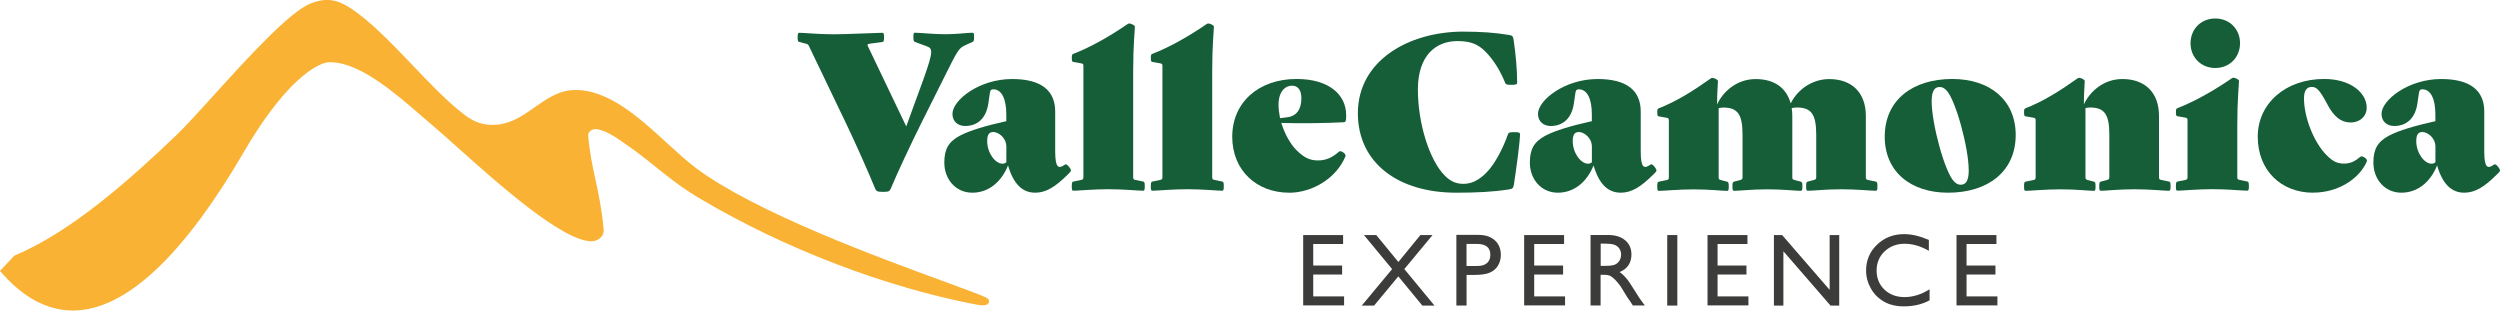 <?xml version="1.0" encoding="UTF-8"?>
<svg id="Livello_2" data-name="Livello 2" xmlns="http://www.w3.org/2000/svg" viewBox="0 0 482.76 59.97">
  <defs>
    <style>
      .cls-1 {
        fill: #3c3c3b;
      }

      .cls-2 {
        fill: #155e38;
      }

      .cls-3 {
        fill: #f9b233;
      }
    </style>
  </defs>
  <g id="Livello_1-2" data-name="Livello 1">
    <g>
      <path class="cls-3" d="M0,52.31c4.33,5.08,9.06,7.65,14.07,7.65.44,0,.89-.02,1.34-.06,9.75-.88,20.46-11.24,31.82-30.79,2.37-4.09,8.55-13.88,14.63-16.63.83-.37,1.29-.5,2.2-.46,5.63.21,12.36,6.06,17.28,10.32.88.76,1.71,1.48,2.47,2.12,1.07.89,2.62,2.28,4.41,3.89,7.63,6.83,20.37,18.24,25.99,18.24.03,0,.06,0,.09,0,.67-.02,1.34-.32,1.78-.81.37-.41.54-.92.49-1.43-.38-4.11-.99-6.93-1.58-9.64-.56-2.6-1.1-5.05-1.41-8.5-.04-.44.21-.74.37-.88.35-.32.85-.47,1.31-.39,1.83.32,3.49,1.46,5.09,2.57l.42.29c2.4,1.65,4.22,3.12,5.99,4.54,2.5,2.02,4.87,3.92,8.56,6.1,16.26,9.62,35.73,17.06,53.42,20.42.5.09,1.71.26,2.11-.26.16-.2.18-.47.05-.74-.18-.38-1-.72-8.05-3.3-12.98-4.75-37.13-13.58-48.57-22.19-1.67-1.26-3.46-2.89-5.35-4.63-5.48-5.02-11.7-10.72-18.36-10.34-2.82.16-5.09,1.75-7.29,3.3-2.71,1.9-5.5,3.87-9.45,3.33-2.05-.28-3.49-1.33-5.03-2.57-2.87-2.31-5.89-5.47-9.09-8.82-4.13-4.32-8.4-8.79-12.33-11.26-2.55-1.6-4.72-1.8-7.48-.67-4.1,1.68-12.13,10.53-18.58,17.64-2.96,3.26-5.52,6.08-7.3,7.79-8.78,8.41-20.26,18.66-31.25,23.23"/>
      <g>
        <path class="cls-2" d="M170.5,37.05c-1.08,0-1.29-.13-1.5-.62-1.16-2.83-3.62-8.44-5.7-12.77l-7.03-14.64c-.21-.42-.21-.46-.62-.58l-1.29-.33c-.25-.08-.33-.17-.33-.91s.08-.87.33-.87c.96,0,3.66.29,6.7.29,2.2,0,8.36-.29,9.32-.29.25,0,.33.12.33.87s-.08.87-.33.91l-2.45.33c-.42.04-.5.17-.29.58l7.36,15.39,3.29-9.02c2.08-5.78,1.79-6.03.58-6.49l-2.16-.79c-.25-.08-.33-.21-.33-.96s.08-.83.33-.83c.96,0,3.62.29,5.82.29s4.28-.29,5.24-.29c.25,0,.33.08.33.83s-.08.83-.33.96l-1.37.62c-1.25.58-1.41.83-4.2,6.45l-4.24,8.48c-2.16,4.33-4.78,9.94-5.95,12.77-.21.5-.42.62-1.5.62Z"/>
        <path class="cls-2" d="M194.66,31.93c-1.33,3.33-3.87,5.28-6.9,5.28-3.2,0-5.41-2.58-5.41-5.82,0-2.54.79-3.99,2.95-5.16,1.95-1.04,5.07-1.95,9.02-2.83v-1.33c0-2.99-.91-4.82-2.5-4.82-.42,0-.58.13-.67.67l-.29,2c-.42,2.99-2.16,4.41-4.49,4.41-1.29,0-2.45-.79-2.45-2.33,0-2.66,5.16-6.74,11.52-6.74,5.66,0,8.32,2.25,8.32,6.28v7.65c0,3.33.67,3.41,1.79,2.66.13-.08.17-.12.25-.12.37,0,1,.91,1,1.16,0,.21-.17.37-.42.62l-.17.17c-2.5,2.5-4.28,3.53-6.32,3.53-2.45,0-4.2-1.66-5.24-5.28ZM194.33,31.31v-2.95c0-.91-.37-1.58-.87-2.08-.54-.54-1.21-.79-1.62-.79-.83,0-1.21.5-1.21,1.75,0,2.33,1.58,4.37,2.95,4.37.42,0,.62-.17.75-.29Z"/>
        <path class="cls-2" d="M206.97,35.96c0-.75.08-.87.33-.91l1.41-.29c.42-.08.5-.17.5-.58V12.76c0-.42-.08-.46-.5-.54l-1.41-.25c-.25-.04-.33-.12-.33-.79,0-.62.08-.71.33-.79,3.41-1.33,7.11-3.45,10.44-5.74.13-.08.21-.12.33-.12.29,0,1.08.33,1.08.62,0,.71-.33,3.53-.33,8.65v20.38c0,.42.08.5.5.58l1.41.29c.25.04.33.17.33.91s-.08.87-.33.87c-.96,0-3.66-.29-6.7-.29s-5.78.29-6.74.29c-.25,0-.33-.13-.33-.87Z"/>
        <path class="cls-2" d="M222.23,35.96c0-.75.08-.87.33-.91l1.41-.29c.42-.08.5-.17.5-.58V12.76c0-.42-.08-.46-.5-.54l-1.41-.25c-.25-.04-.33-.12-.33-.79,0-.62.08-.71.33-.79,3.41-1.33,7.11-3.45,10.44-5.74.13-.08.21-.12.33-.12.29,0,1.08.33,1.08.62,0,.71-.33,3.53-.33,8.65v20.38c0,.42.08.5.5.58l1.41.29c.25.04.33.17.33.91s-.08.87-.33.87c-.96,0-3.66-.29-6.7-.29s-5.78.29-6.74.29c-.25,0-.33-.13-.33-.87Z"/>
        <path class="cls-2" d="M248.93,37.21c-6.2,0-10.98-4.24-10.98-10.81s5.03-11.15,12.43-11.15c6.2,0,9.57,2.99,9.57,6.99,0,.37,0,.79-.08,1.08-.04.17-.21.29-.46.29-3.29.17-8.03.25-11.98.13.62,2.08,1.75,4.08,2.91,5.24,1.58,1.58,2.7,2,4.2,2,1.7,0,2.91-.71,4.03-1.7.37-.33,1.41.46,1.25.87-1.7,4.24-6.4,7.07-10.9,7.07ZM247.18,22.82l1.33-.17c1.91-.21,2.79-1.58,2.79-3.7,0-1.58-.67-2.41-1.83-2.41-1.29,0-2.58,1.16-2.58,3.66,0,.83.12,1.75.29,2.62Z"/>
        <path class="cls-2" d="M282.61,6.11c3.16,0,5.95.17,8.65.62.83.12.92.25,1.04,1.08.37,2.5.67,5.57.67,8.15,0,.33-.17.42-1.12.42s-1.08-.08-1.21-.42c-.83-2.04-2.08-4.28-3.83-6.03-1.41-1.41-2.87-2-5.36-2-4.2,0-7.65,2.79-7.65,9.36s2.25,13.68,5.2,16.63c1.08,1.08,2.16,1.58,3.58,1.58,1.5,0,2.91-.62,4.41-2.12,1.75-1.75,3.33-4.95,4.2-7.44.12-.33.25-.42,1.21-.42s1.12.08,1.12.42c0,1.29-.62,6.03-1.16,9.57-.12.83-.25.96-1.08,1.08-2.91.46-6.24.62-10.06.62-11.27,0-19.01-5.78-19.01-15.35,0-10.11,9.73-15.76,20.42-15.76Z"/>
        <path class="cls-2" d="M307.73,31.93c-1.33,3.33-3.87,5.28-6.9,5.28-3.2,0-5.41-2.58-5.41-5.82,0-2.54.79-3.99,2.95-5.16,1.95-1.04,5.07-1.95,9.02-2.83v-1.33c0-2.99-.91-4.82-2.5-4.82-.42,0-.58.13-.67.67l-.29,2c-.42,2.99-2.16,4.41-4.49,4.41-1.29,0-2.45-.79-2.45-2.33,0-2.66,5.16-6.74,11.52-6.74,5.66,0,8.32,2.25,8.32,6.28v7.65c0,3.33.67,3.41,1.79,2.66.13-.08.17-.12.25-.12.37,0,1,.91,1,1.16,0,.21-.17.37-.42.62l-.17.17c-2.5,2.5-4.28,3.53-6.32,3.53-2.45,0-4.2-1.66-5.24-5.28ZM307.4,31.31v-2.95c0-.91-.37-1.58-.87-2.08-.54-.54-1.21-.79-1.62-.79-.83,0-1.21.5-1.21,1.75,0,2.33,1.58,4.37,2.95,4.37.42,0,.62-.17.75-.29Z"/>
        <path class="cls-2" d="M362.25,36.84c-.96,0-3.66-.29-6.7-.29s-5.49.29-6.45.29c-.25,0-.33-.13-.33-.87s.08-.83.33-.91l1.12-.29c.42-.13.5-.17.5-.58v-8.19c0-3.87-.92-5.24-3.7-5.24-.29,0-.83.04-1.04.13.08.46.12.96.12,1.5v11.81c0,.42.08.46.5.58l1.12.29c.25.08.33.17.33.91s-.08.87-.33.87c-.96,0-3.37-.29-6.4-.29s-5.49.29-6.45.29c-.25,0-.33-.13-.33-.87s.08-.83.33-.91l1.12-.29c.42-.13.5-.17.5-.58v-8.19c0-3.87-.91-5.24-3.7-5.24-.29,0-.71.04-.91.13v13.31c0,.42.08.46.5.58l1.12.29c.25.08.33.17.33.91s-.08.87-.33.87c-.96,0-3.37-.29-6.41-.29s-5.78.29-6.74.29c-.25,0-.33-.13-.33-.87s.08-.87.33-.91l1.41-.29c.42-.08.5-.17.5-.58v-10.94c0-.42-.08-.46-.5-.54l-1.41-.25c-.25-.04-.33-.12-.33-.79,0-.62.08-.71.33-.79,3.41-1.33,6.65-3.37,9.98-5.74.13-.08.21-.13.33-.13.29,0,1.08.33,1.08.62,0,.71-.17,2.16-.17,4.53,1.12-2.45,3.78-4.91,7.44-4.91s5.95,1.71,6.78,4.7c1.16-2.41,3.91-4.7,7.44-4.7,4.37,0,7.07,2.62,7.07,7.11v11.81c0,.42.08.5.5.58l1.41.29c.25.04.33.17.33.91s-.08.87-.33.87Z"/>
        <path class="cls-2" d="M377.01,15.25c7.24,0,12.23,4.08,12.23,10.81,0,7.07-5.37,11.15-13.06,11.15-7.24,0-12.23-4.07-12.23-10.81,0-7.07,5.36-11.15,13.06-11.15ZM377.34,35.05c.5.5.87.62,1.29.62.83,0,1.54-.54,1.54-2.74,0-4.37-2.54-13.72-4.33-15.51-.5-.5-.87-.62-1.29-.62-.83,0-1.54.54-1.54,2.74,0,4.37,2.54,13.72,4.33,15.51Z"/>
        <path class="cls-2" d="M418.85,36.84c-.96,0-3.66-.29-6.7-.29s-5.49.29-6.45.29c-.25,0-.33-.13-.33-.87s.08-.83.33-.91l1.12-.29c.42-.13.5-.17.5-.58v-8.19c0-3.87-.91-5.24-3.7-5.24-.29,0-.71.04-.91.13v13.31c0,.42.08.46.5.58l1.12.29c.25.08.33.17.33.91s-.08.87-.33.87c-.96,0-3.37-.29-6.41-.29s-5.78.29-6.74.29c-.25,0-.33-.13-.33-.87s.08-.87.33-.91l1.41-.29c.42-.08.5-.17.5-.58v-10.94c0-.42-.08-.46-.5-.54l-1.41-.25c-.25-.04-.33-.12-.33-.79,0-.62.08-.71.33-.79,3.41-1.33,6.65-3.37,9.98-5.74.13-.08.21-.13.33-.13.29,0,1.08.33,1.08.62,0,.71-.17,2.16-.17,4.53,1.12-2.45,3.78-4.91,7.44-4.91,4.37,0,7.07,2.62,7.07,7.11v11.81c0,.42.08.5.5.58l1.41.29c.25.04.33.17.33.91s-.08.87-.33.87Z"/>
        <path class="cls-2" d="M420.18,35.96c0-.75.08-.87.33-.91l1.41-.29c.42-.08.5-.17.5-.58v-10.94c0-.42-.08-.46-.5-.54l-1.41-.25c-.25-.04-.33-.12-.33-.79,0-.62.08-.71.33-.79,3.41-1.33,7.11-3.45,10.44-5.74.12-.08.21-.13.33-.13.29,0,1.08.33,1.08.62,0,.71-.33,3.53-.33,8.65v9.9c0,.42.08.5.5.58l1.41.29c.25.04.33.17.33.91s-.08.87-.33.87c-.96,0-3.66-.29-6.7-.29s-5.82.29-6.74.29c-.25,0-.33-.13-.33-.87ZM423,8.35c0-2.7,2-4.78,4.78-4.78s4.78,2.08,4.78,4.78-2,4.78-4.78,4.78-4.78-2.08-4.78-4.78Z"/>
        <path class="cls-2" d="M446.67,37.21c-6.2,0-10.69-4.33-10.69-10.81s5.45-11.15,12.81-11.15c5.28,0,8.23,2.79,8.23,5.53,0,1.62-1.25,2.87-3.12,2.87s-3.24-1.16-4.45-3.45c-1.54-2.91-2.12-3.41-3.04-3.41s-1.5.62-1.5,2.2c0,3.62,1.87,8.48,4.37,10.98,1.25,1.25,2.08,1.62,3.41,1.62,1.21,0,2.08-.46,3.12-1.33.37-.29,1.41.46,1.25.87-1.29,3.12-5.24,6.07-10.4,6.07Z"/>
        <path class="cls-2" d="M470.62,31.93c-1.33,3.33-3.87,5.28-6.9,5.28-3.2,0-5.41-2.58-5.41-5.82,0-2.54.79-3.99,2.95-5.16,1.95-1.04,5.07-1.95,9.02-2.83v-1.33c0-2.99-.91-4.82-2.5-4.82-.42,0-.58.13-.67.67l-.29,2c-.42,2.99-2.16,4.41-4.49,4.41-1.29,0-2.45-.79-2.45-2.33,0-2.66,5.16-6.74,11.52-6.74,5.66,0,8.32,2.25,8.32,6.28v7.65c0,3.33.67,3.41,1.79,2.66.13-.08.17-.12.25-.12.37,0,1,.91,1,1.16,0,.21-.17.37-.42.62l-.17.17c-2.5,2.5-4.28,3.53-6.32,3.53-2.45,0-4.2-1.66-5.24-5.28ZM470.29,31.31v-2.95c0-.91-.37-1.58-.87-2.08-.54-.54-1.21-.79-1.62-.79-.83,0-1.21.5-1.21,1.75,0,2.33,1.58,4.37,2.95,4.37.42,0,.62-.17.75-.29Z"/>
        <path class="cls-1" d="M251.64,45.39h7.72v1.73h-5.77v4.15h5.58v1.74h-5.58v4.23h5.96v1.73h-7.9v-13.6Z"/>
        <path class="cls-1" d="M274.27,45.39h2.36l-5.45,6.57,5.83,7.05h-2.35l-4.64-5.64-4.68,5.64h-2.38l5.86-7.05-5.44-6.57h2.38l4.27,5.2,4.25-5.2Z"/>
        <path class="cls-1" d="M281.23,59v-13.64h4.32c1.3,0,2.34.35,3.11,1.05s1.16,1.64,1.16,2.83c0,.79-.2,1.49-.59,2.11s-.94,1.05-1.63,1.33-1.68.41-2.96.41h-1.44v5.91h-1.96ZM285.21,47.1h-2.02v4.26h2.13c.79,0,1.4-.19,1.83-.56s.64-.91.64-1.6c0-1.4-.86-2.1-2.59-2.1Z"/>
        <path class="cls-1" d="M294.31,45.39h7.72v1.73h-5.77v4.15h5.58v1.74h-5.58v4.23h5.96v1.73h-7.9v-13.6Z"/>
        <path class="cls-1" d="M307.14,59v-13.62h3.41c1.38,0,2.47.34,3.28,1.02s1.21,1.6,1.21,2.77c0,.79-.2,1.48-.59,2.06s-.96,1.01-1.71,1.3c.44.29.86.68,1.28,1.17s1,1.35,1.75,2.58c.47.77.85,1.35,1.14,1.74l.72.97h-2.32l-.59-.9s-.06-.09-.12-.17l-.38-.54-.6-.99-.65-1.06c-.4-.56-.77-1-1.11-1.34-.34-.33-.64-.57-.91-.71-.27-.15-.72-.22-1.36-.22h-.51v5.93h-1.95ZM309.68,47.04h-.58v4.3h.74c.99,0,1.67-.08,2.03-.25s.65-.42.86-.77.31-.73.31-1.16-.11-.82-.34-1.16-.55-.59-.96-.74-1.1-.21-2.05-.21Z"/>
        <path class="cls-1" d="M321.95,45.39h1.95v13.62h-1.95v-13.62Z"/>
        <path class="cls-1" d="M329.72,45.39h7.72v1.73h-5.77v4.15h5.58v1.74h-5.58v4.23h5.96v1.73h-7.9v-13.6Z"/>
        <path class="cls-1" d="M353.31,45.39h1.85v13.62h-1.68l-9.1-10.49v10.49h-1.83v-13.62h1.58l9.18,10.58v-10.58Z"/>
        <path class="cls-1" d="M372.61,55.85v2.14c-1.43.78-3.08,1.17-4.95,1.17-1.52,0-2.81-.31-3.87-.92s-1.9-1.45-2.51-2.52-.93-2.23-.93-3.48c0-1.98.71-3.65,2.12-5,1.41-1.35,3.16-2.03,5.23-2.03,1.43,0,3.02.37,4.77,1.12v2.1c-1.59-.91-3.15-1.36-4.67-1.36s-2.85.49-3.88,1.48c-1.03.98-1.54,2.22-1.54,3.7s.51,2.72,1.52,3.68,2.31,1.44,3.89,1.44,3.26-.51,4.83-1.52Z"/>
        <path class="cls-1" d="M377.8,45.39h7.72v1.73h-5.77v4.15h5.58v1.74h-5.58v4.23h5.96v1.73h-7.9v-13.6Z"/>
      </g>
    </g>
  </g>
</svg>